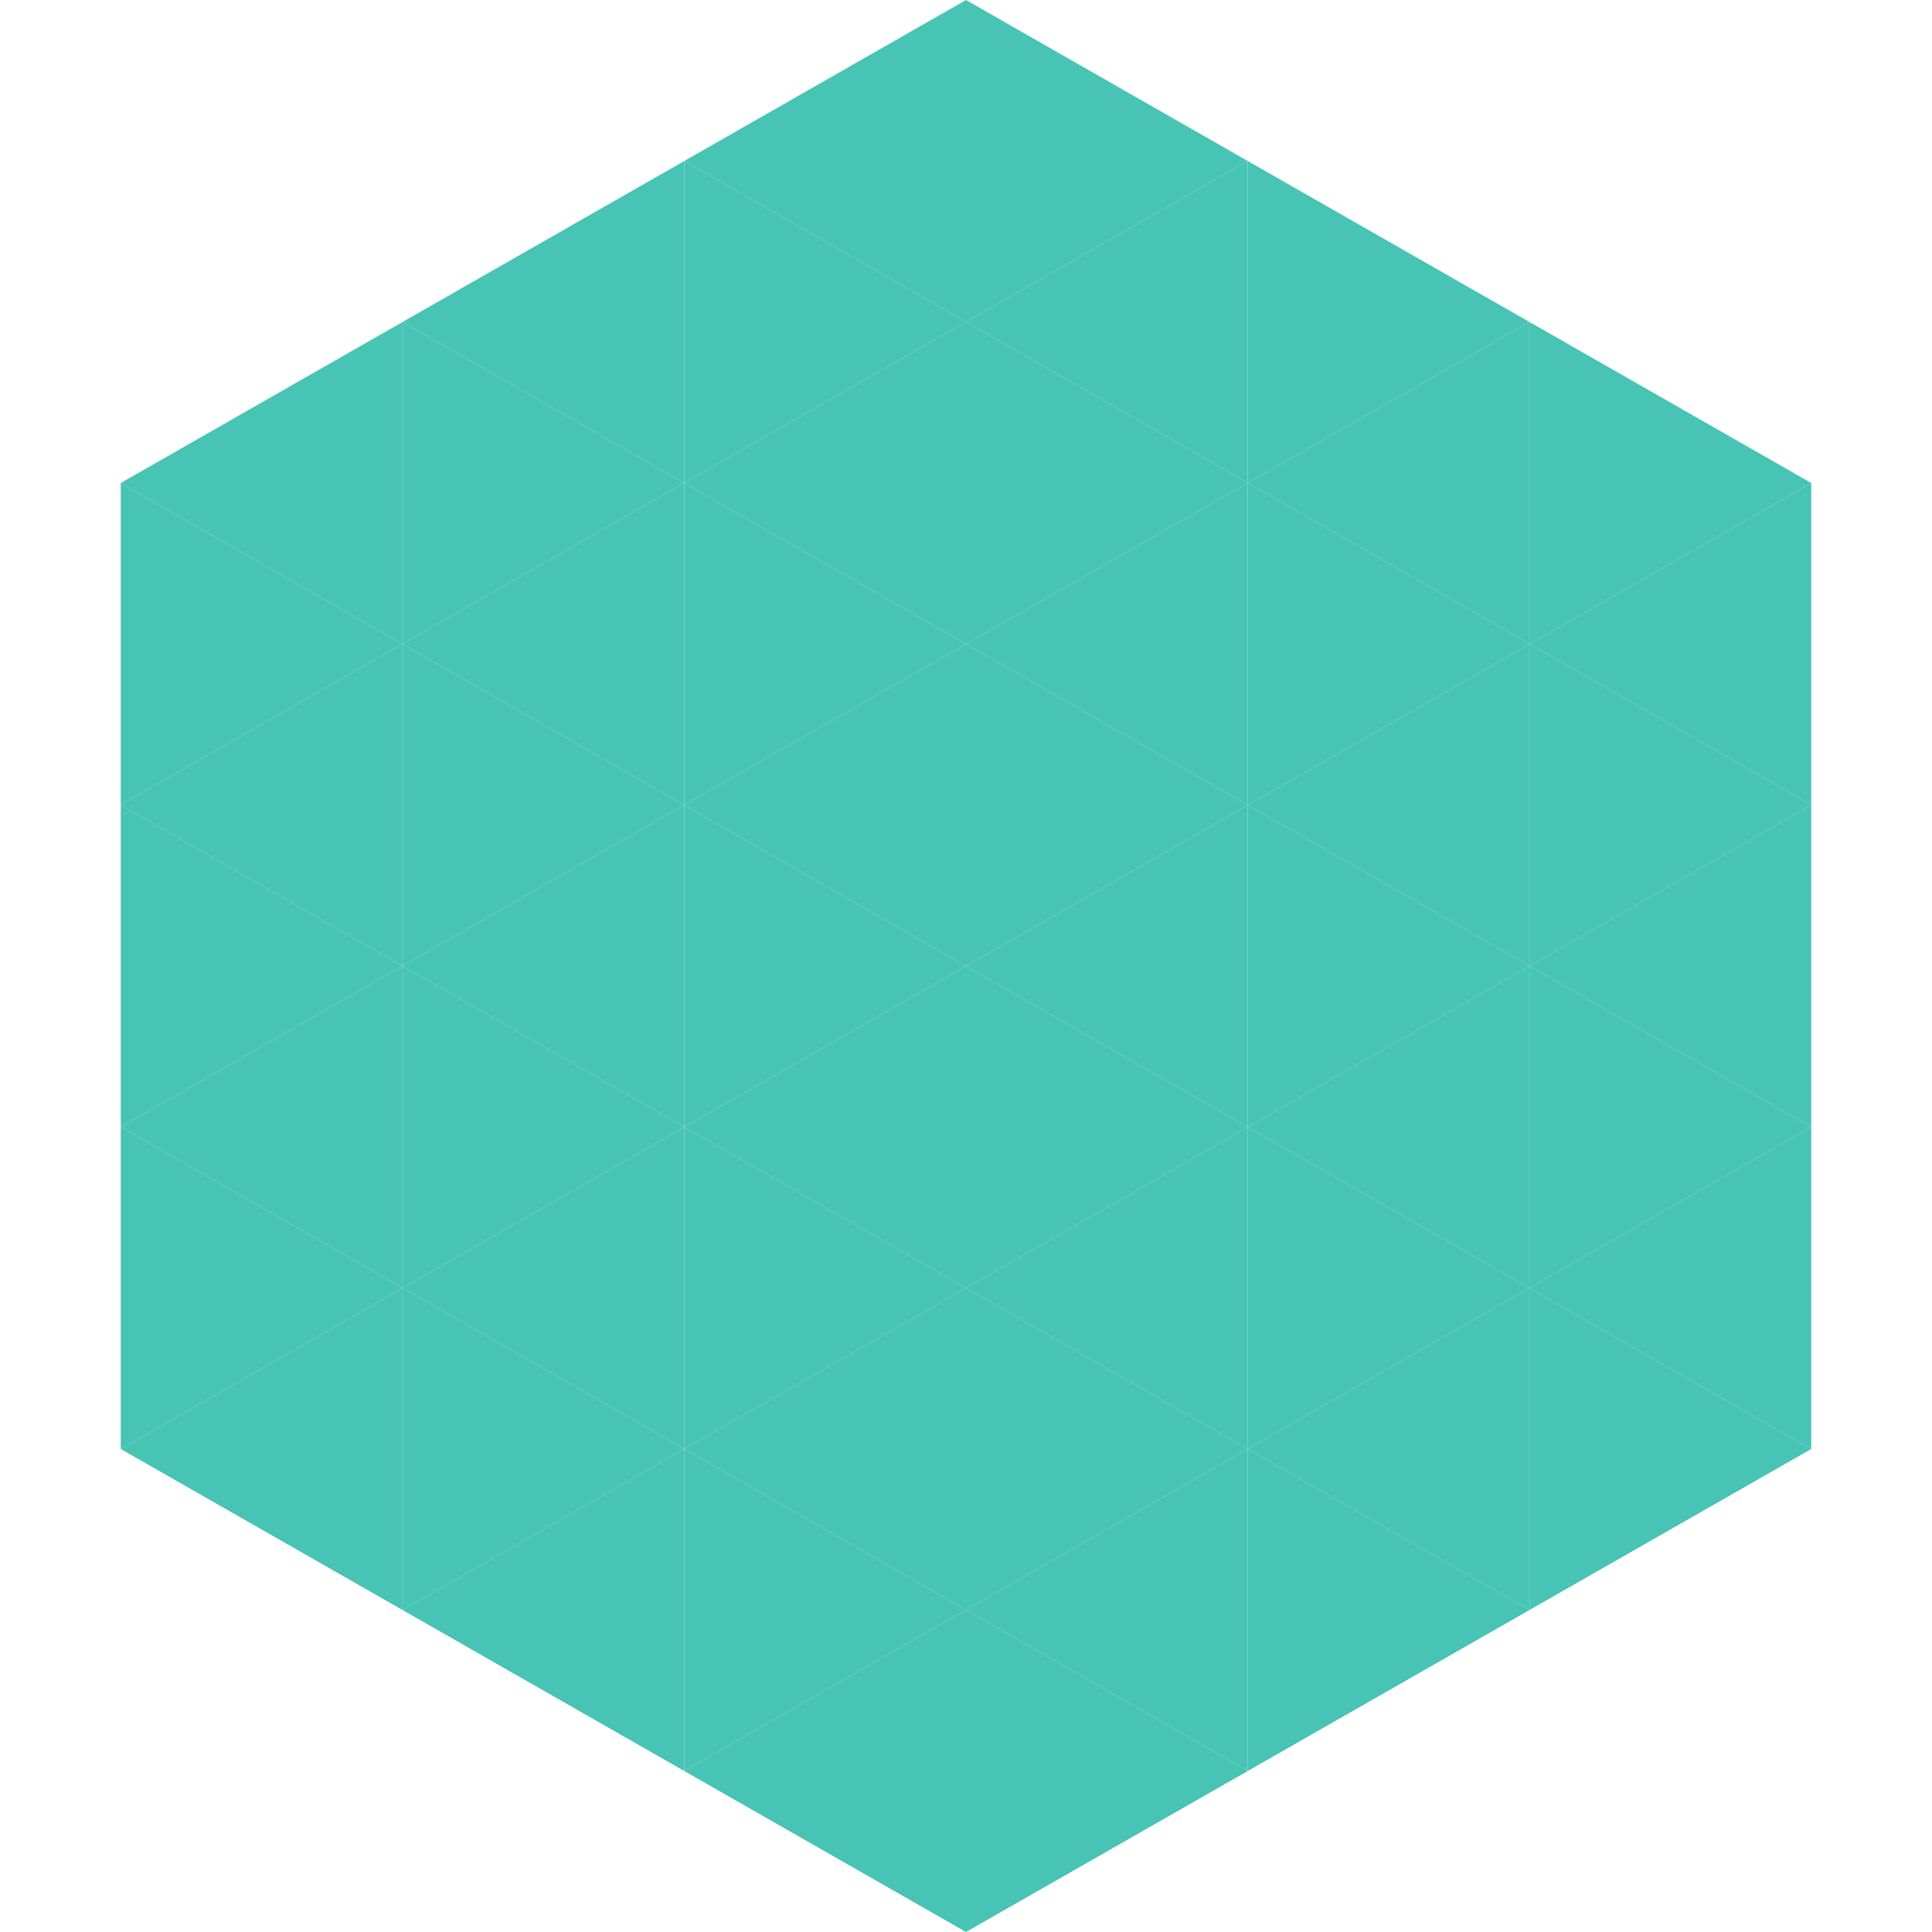 <?xml version="1.0"?>
<!-- Generated by SVGo -->
<svg width="240" height="240"
     xmlns="http://www.w3.org/2000/svg"
     xmlns:xlink="http://www.w3.org/1999/xlink">
<polygon points="50,40 15,60 50,80" style="fill:rgb(72,196,181)" />
<polygon points="190,40 225,60 190,80" style="fill:rgb(72,196,181)" />
<polygon points="15,60 50,80 15,100" style="fill:rgb(72,196,181)" />
<polygon points="225,60 190,80 225,100" style="fill:rgb(72,196,181)" />
<polygon points="50,80 15,100 50,120" style="fill:rgb(72,196,181)" />
<polygon points="190,80 225,100 190,120" style="fill:rgb(72,196,181)" />
<polygon points="15,100 50,120 15,140" style="fill:rgb(72,196,181)" />
<polygon points="225,100 190,120 225,140" style="fill:rgb(72,196,181)" />
<polygon points="50,120 15,140 50,160" style="fill:rgb(72,196,181)" />
<polygon points="190,120 225,140 190,160" style="fill:rgb(72,196,181)" />
<polygon points="15,140 50,160 15,180" style="fill:rgb(72,196,181)" />
<polygon points="225,140 190,160 225,180" style="fill:rgb(72,196,181)" />
<polygon points="50,160 15,180 50,200" style="fill:rgb(72,196,181)" />
<polygon points="190,160 225,180 190,200" style="fill:rgb(72,196,181)" />
<polygon points="15,180 50,200 15,220" style="fill:rgb(255,255,255); fill-opacity:0" />
<polygon points="225,180 190,200 225,220" style="fill:rgb(255,255,255); fill-opacity:0" />
<polygon points="50,0 85,20 50,40" style="fill:rgb(255,255,255); fill-opacity:0" />
<polygon points="190,0 155,20 190,40" style="fill:rgb(255,255,255); fill-opacity:0" />
<polygon points="85,20 50,40 85,60" style="fill:rgb(72,196,181)" />
<polygon points="155,20 190,40 155,60" style="fill:rgb(72,196,181)" />
<polygon points="50,40 85,60 50,80" style="fill:rgb(72,196,181)" />
<polygon points="190,40 155,60 190,80" style="fill:rgb(72,196,181)" />
<polygon points="85,60 50,80 85,100" style="fill:rgb(72,196,181)" />
<polygon points="155,60 190,80 155,100" style="fill:rgb(72,196,181)" />
<polygon points="50,80 85,100 50,120" style="fill:rgb(72,196,181)" />
<polygon points="190,80 155,100 190,120" style="fill:rgb(72,196,181)" />
<polygon points="85,100 50,120 85,140" style="fill:rgb(72,196,181)" />
<polygon points="155,100 190,120 155,140" style="fill:rgb(72,196,181)" />
<polygon points="50,120 85,140 50,160" style="fill:rgb(72,196,181)" />
<polygon points="190,120 155,140 190,160" style="fill:rgb(72,196,181)" />
<polygon points="85,140 50,160 85,180" style="fill:rgb(72,196,181)" />
<polygon points="155,140 190,160 155,180" style="fill:rgb(72,196,181)" />
<polygon points="50,160 85,180 50,200" style="fill:rgb(72,196,181)" />
<polygon points="190,160 155,180 190,200" style="fill:rgb(72,196,181)" />
<polygon points="85,180 50,200 85,220" style="fill:rgb(72,196,181)" />
<polygon points="155,180 190,200 155,220" style="fill:rgb(72,196,181)" />
<polygon points="120,0 85,20 120,40" style="fill:rgb(72,196,181)" />
<polygon points="120,0 155,20 120,40" style="fill:rgb(72,196,181)" />
<polygon points="85,20 120,40 85,60" style="fill:rgb(72,196,181)" />
<polygon points="155,20 120,40 155,60" style="fill:rgb(72,196,181)" />
<polygon points="120,40 85,60 120,80" style="fill:rgb(72,196,181)" />
<polygon points="120,40 155,60 120,80" style="fill:rgb(72,196,181)" />
<polygon points="85,60 120,80 85,100" style="fill:rgb(72,196,181)" />
<polygon points="155,60 120,80 155,100" style="fill:rgb(72,196,181)" />
<polygon points="120,80 85,100 120,120" style="fill:rgb(72,196,181)" />
<polygon points="120,80 155,100 120,120" style="fill:rgb(72,196,181)" />
<polygon points="85,100 120,120 85,140" style="fill:rgb(72,196,181)" />
<polygon points="155,100 120,120 155,140" style="fill:rgb(72,196,181)" />
<polygon points="120,120 85,140 120,160" style="fill:rgb(72,196,181)" />
<polygon points="120,120 155,140 120,160" style="fill:rgb(72,196,181)" />
<polygon points="85,140 120,160 85,180" style="fill:rgb(72,196,181)" />
<polygon points="155,140 120,160 155,180" style="fill:rgb(72,196,181)" />
<polygon points="120,160 85,180 120,200" style="fill:rgb(72,196,181)" />
<polygon points="120,160 155,180 120,200" style="fill:rgb(72,196,181)" />
<polygon points="85,180 120,200 85,220" style="fill:rgb(72,196,181)" />
<polygon points="155,180 120,200 155,220" style="fill:rgb(72,196,181)" />
<polygon points="120,200 85,220 120,240" style="fill:rgb(72,196,181)" />
<polygon points="120,200 155,220 120,240" style="fill:rgb(72,196,181)" />
<polygon points="85,220 120,240 85,260" style="fill:rgb(255,255,255); fill-opacity:0" />
<polygon points="155,220 120,240 155,260" style="fill:rgb(255,255,255); fill-opacity:0" />
</svg>
